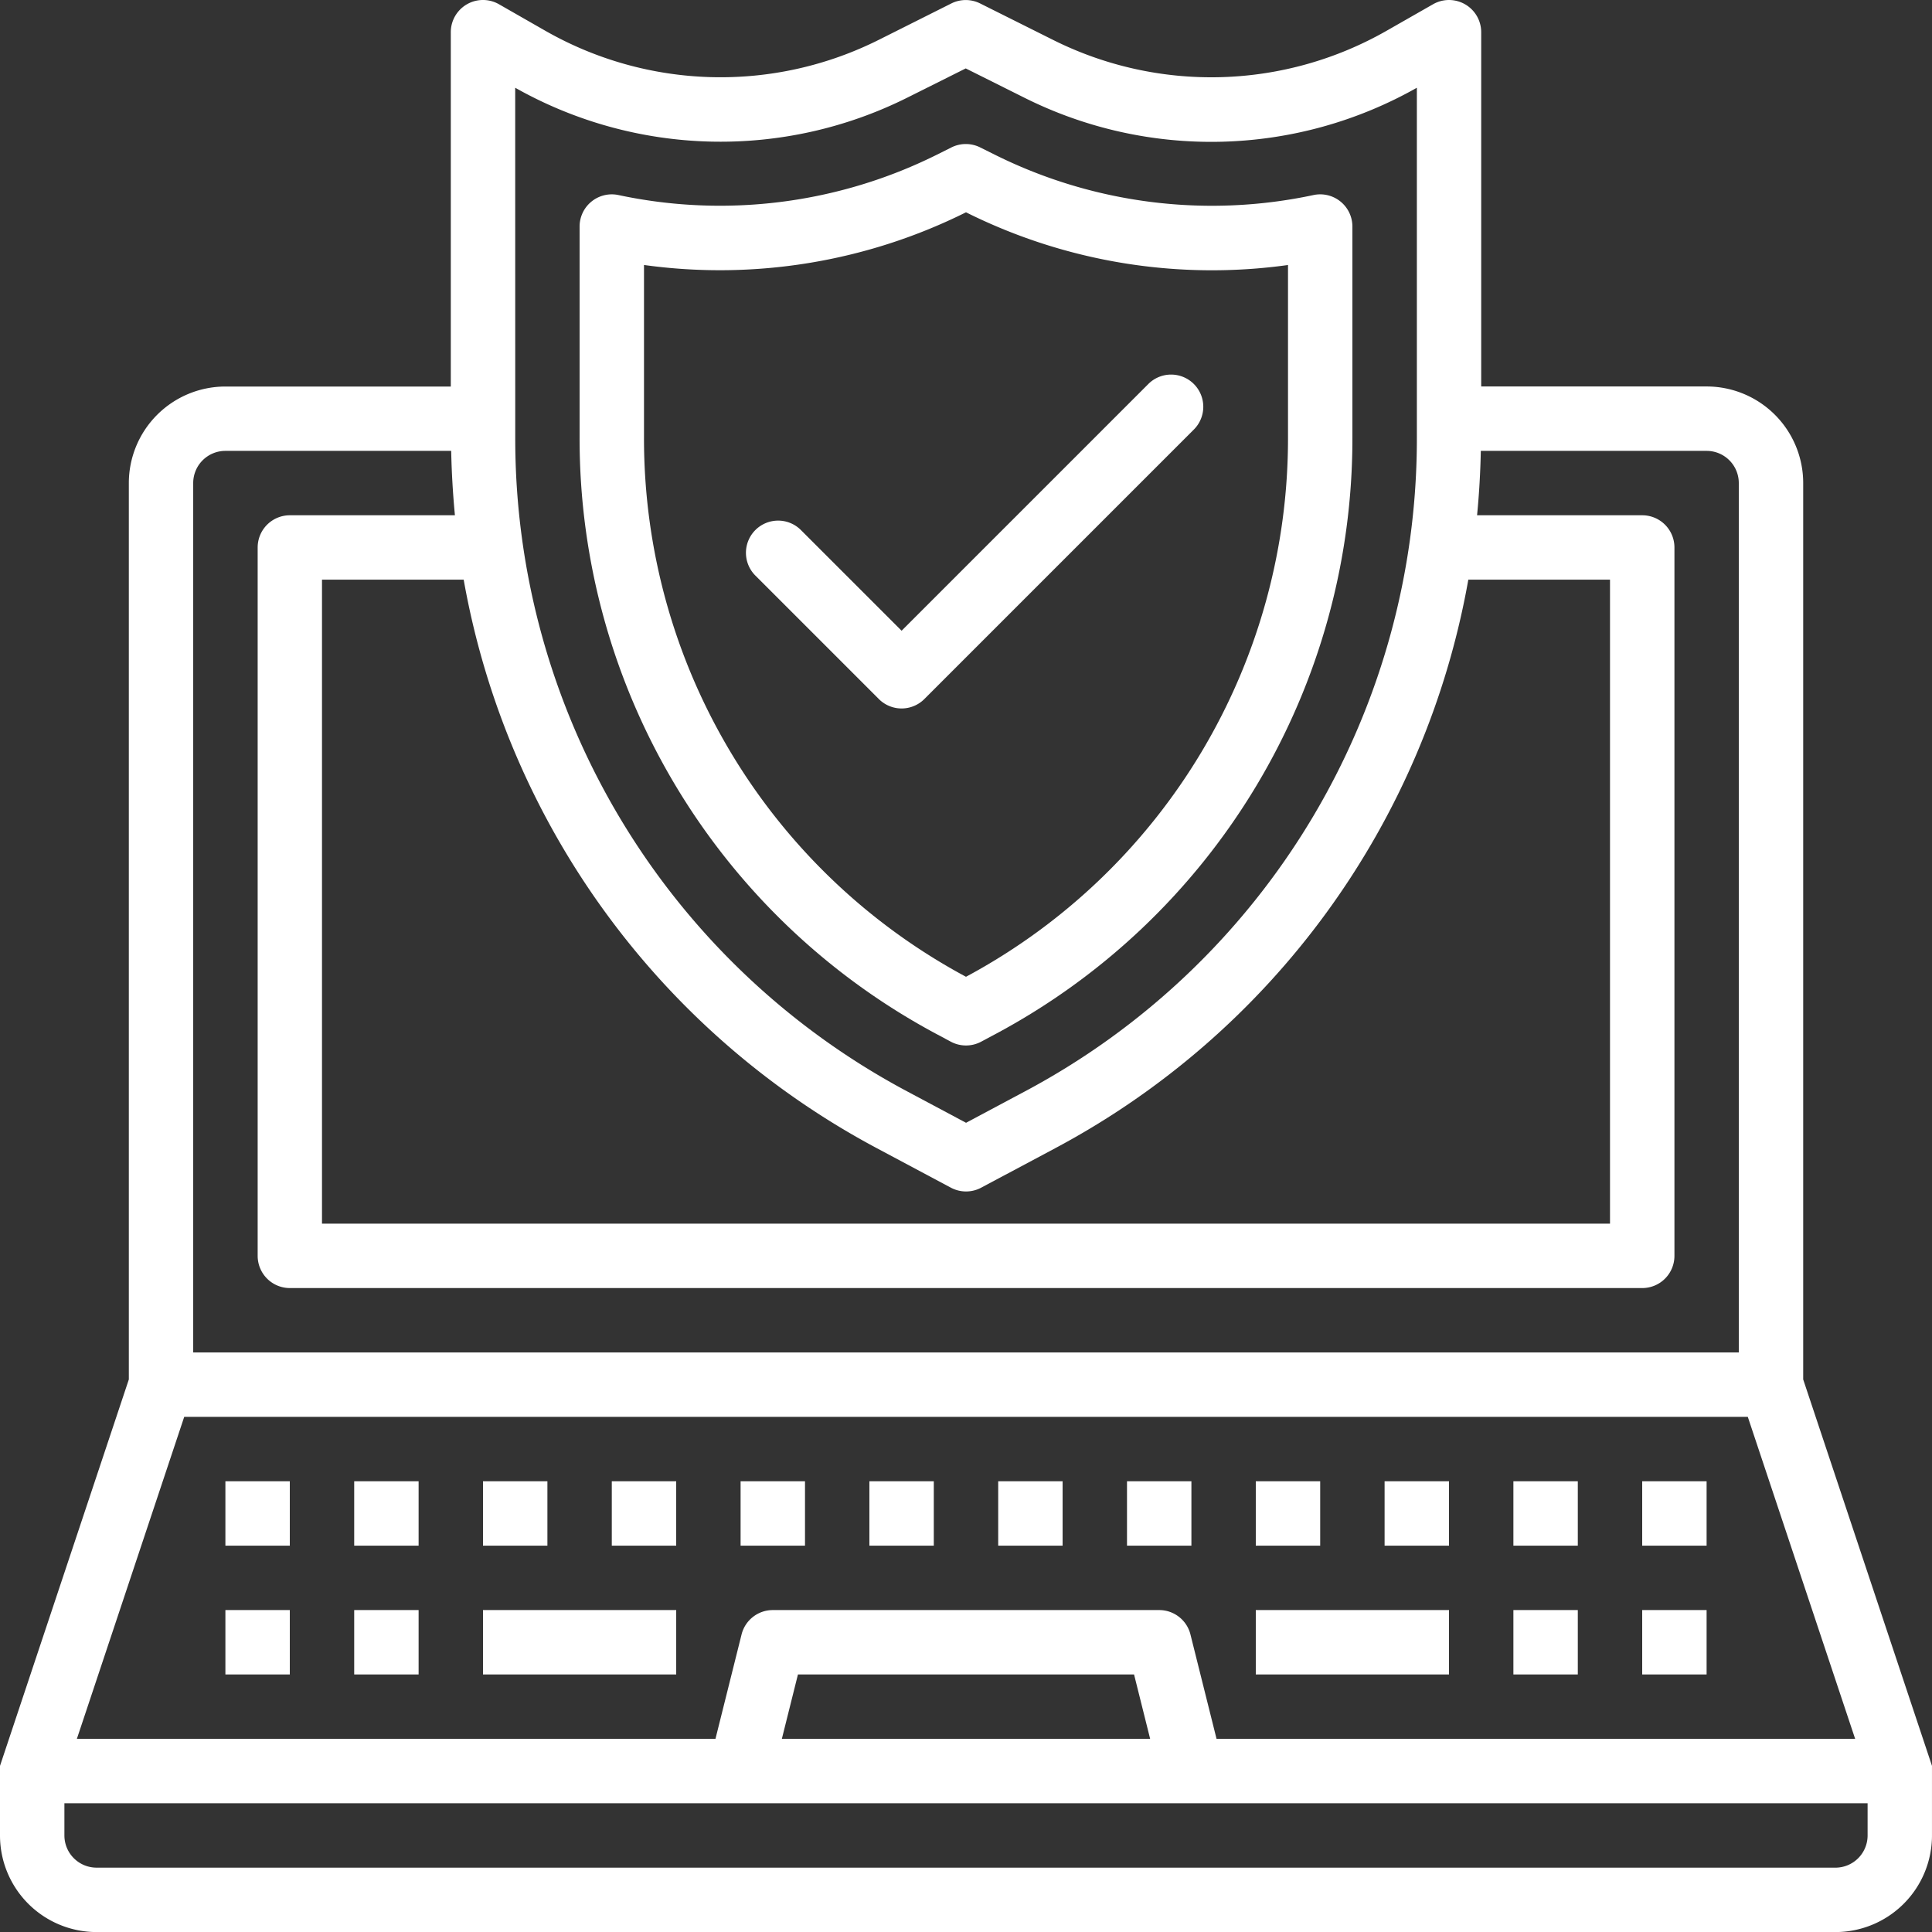 <svg xmlns="http://www.w3.org/2000/svg" width="124.467" height="124.471" viewBox="0 0 124.467 124.471">
  <rect x="0" y="0" width="124.467" height="124.471" fill="#333333" stroke="none"/>
  <g id="System_protect" data-name="System protect" transform="translate(-2 -1.998)">
    <path id="Path_1255" data-name="Path 1255" d="M118.169,90.867V33.119a6.223,6.223,0,0,0-6.223-6.223H97.425V4.077a2.074,2.074,0,0,0-3.112-1.8L91.357,3.965a22.779,22.779,0,0,1-21.522.6L65.144,2.22a2.074,2.074,0,0,0-1.855,0L58.632,4.556A22.767,22.767,0,0,1,37.1,3.962L34.154,2.276a2.074,2.074,0,0,0-3.112,1.8V26.9H16.521A6.223,6.223,0,0,0,10.3,33.119V90.867L2,115.761v4.485a6.223,6.223,0,0,0,6.223,6.223h112.02a6.223,6.223,0,0,0,6.223-6.223v-4.485ZM80.375,114.022l-1.682-6.727a2.074,2.074,0,0,0-2.012-1.57H51.787a2.074,2.074,0,0,0-2.012,1.57l-1.682,6.727H6.952l6.916-20.744H114.6l6.916,20.744Zm-4.278,0H52.37l1.037-4.149H75.06ZM35.191,7.651a26.91,26.91,0,0,0,25.292.622l3.734-1.867L67.98,8.286a26.908,26.908,0,0,0,25.3-.635V30.215a47.627,47.627,0,0,1-25.261,42.1l-3.782,2.018-3.782-2.018a47.627,47.627,0,0,1-25.261-42.1ZM58.5,75.975l4.759,2.537a2.074,2.074,0,0,0,1.954,0l4.759-2.537A51.732,51.732,0,0,0,96.595,39.342h9.128V80.831H22.744V39.342h9.128A51.733,51.733,0,0,0,58.5,75.975ZM14.447,33.119a2.074,2.074,0,0,1,2.074-2.074H31.067q.044,2.087.241,4.149H20.67A2.074,2.074,0,0,0,18.6,37.268V82.906A2.074,2.074,0,0,0,20.67,84.98H107.8a2.074,2.074,0,0,0,2.074-2.074V37.268a2.074,2.074,0,0,0-2.074-2.074H97.159q.2-2.06.241-4.149h14.546a2.074,2.074,0,0,1,2.074,2.074v56.01H14.447Zm105.8,89.2H8.223a2.074,2.074,0,0,1-2.074-2.074v-2.074H122.318v2.074A2.074,2.074,0,0,1,120.243,122.32Z" transform="translate(0)" fill="#fff"/>
    <path id="Path_1256" data-name="Path 1256" d="M37,48h4.149v4.149H37Z" transform="translate(37.606 49.427)" fill="#fff"/>
    <path id="Path_1257" data-name="Path 1257" d="M9,48h4.149v4.149H9Z" transform="translate(7.521 49.427)" fill="#fff"/>
    <path id="Path_1258" data-name="Path 1258" d="M13,48h4.149v4.149H13Z" transform="translate(11.819 49.427)" fill="#fff"/>
    <path id="Path_1259" data-name="Path 1259" d="M17,48h4.149v4.149H17Z" transform="translate(16.117 49.427)" fill="#fff"/>
    <path id="Path_1260" data-name="Path 1260" d="M21,48h4.149v4.149H21Z" transform="translate(20.414 49.427)" fill="#fff"/>
    <path id="Path_1261" data-name="Path 1261" d="M41,48h4.149v4.149H41Z" transform="translate(41.903 49.427)" fill="#fff"/>
    <path id="Path_1262" data-name="Path 1262" d="M45,48h4.149v4.149H45Z" transform="translate(46.201 49.427)" fill="#fff"/>
    <path id="Path_1263" data-name="Path 1263" d="M49,48h4.149v4.149H49Z" transform="translate(50.499 49.427)" fill="#fff"/>
    <path id="Path_1264" data-name="Path 1264" d="M25,48h4.149v4.149H25Z" transform="translate(24.712 49.427)" fill="#fff"/>
    <path id="Path_1265" data-name="Path 1265" d="M29,48h4.149v4.149H29Z" transform="translate(29.01 49.427)" fill="#fff"/>
    <path id="Path_1266" data-name="Path 1266" d="M33,48h4.149v4.149H33Z" transform="translate(33.308 49.427)" fill="#fff"/>
    <path id="Path_1267" data-name="Path 1267" d="M53,48h4.149v4.149H53Z" transform="translate(54.797 49.427)" fill="#fff"/>
    <path id="Path_1268" data-name="Path 1268" d="M41,52H53.447v4.149H41Z" transform="translate(41.903 53.724)" fill="#fff"/>
    <path id="Path_1269" data-name="Path 1269" d="M49,52h4.149v4.149H49Z" transform="translate(50.499 53.724)" fill="#fff"/>
    <path id="Path_1270" data-name="Path 1270" d="M53,52h4.149v4.149H53Z" transform="translate(54.797 53.724)" fill="#fff"/>
    <path id="Path_1271" data-name="Path 1271" d="M9,52h4.149v4.149H9Z" transform="translate(7.521 53.724)" fill="#fff"/>
    <path id="Path_1272" data-name="Path 1272" d="M13,52h4.149v4.149H13Z" transform="translate(11.819 53.724)" fill="#fff"/>
    <path id="Path_1273" data-name="Path 1273" d="M17,52H29.447v4.149H17Z" transform="translate(16.117 53.724)" fill="#fff"/>
    <path id="Path_1274" data-name="Path 1274" d="M43.064,63.846l.853.456a2.074,2.074,0,0,0,1.952,0l.855-.456A43.48,43.48,0,0,0,69.787,25.409V11.788a2.074,2.074,0,0,0-2.512-2.029A31.359,31.359,0,0,1,46.794,7.18l-.979-.487a2.074,2.074,0,0,0-1.867,0l-.958.479A31.359,31.359,0,0,1,22.5,9.757,2.074,2.074,0,0,0,20,11.786V25.409A43.48,43.48,0,0,0,43.064,63.846ZM24.149,14.263a35.558,35.558,0,0,0,20.707-3.375l.037-.021.05.027a35.473,35.473,0,0,0,20.695,3.371V25.409A39.342,39.342,0,0,1,44.893,60.12,39.342,39.342,0,0,1,24.149,25.409Z" transform="translate(19.34 4.806)" fill="#fff"/>
    <path id="Path_1275" data-name="Path 1275" d="M35.188,35.136a2.074,2.074,0,0,0,1.466-.607L54.006,17.177a2.074,2.074,0,1,0-2.933-2.933L35.188,30.128l-6.476-6.476a2.074,2.074,0,1,0-2.933,2.933l7.943,7.943A2.074,2.074,0,0,0,35.188,35.136Z" transform="translate(24.896 12.504)" fill="#fff"/>
  </g>
</svg>
